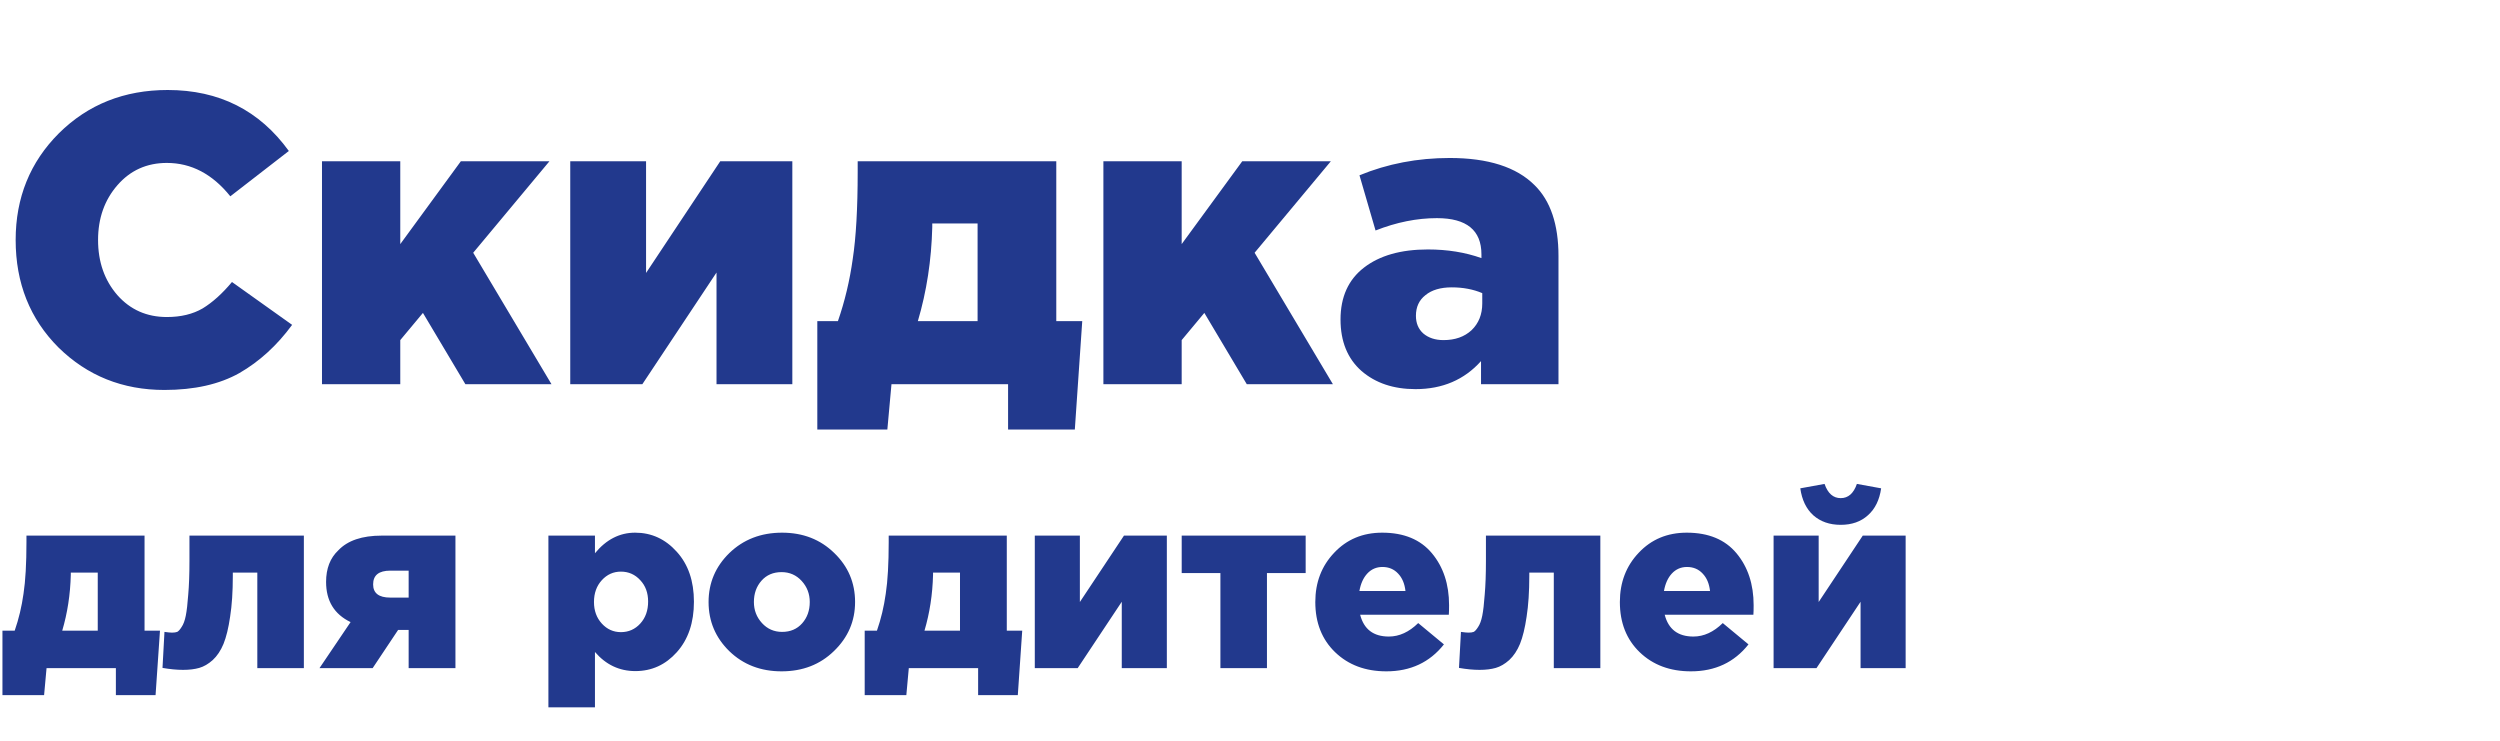 <?xml version="1.0" encoding="UTF-8"?> <svg xmlns="http://www.w3.org/2000/svg" width="449" height="133" viewBox="0 0 449 133" fill="none"> <path d="M29.526 70.036C22.027 70.036 15.688 67.495 10.508 62.414C5.377 57.283 2.812 50.845 2.812 43.1C2.812 35.503 5.402 29.114 10.582 23.934C15.811 18.754 22.323 16.164 30.118 16.164C39.343 16.164 46.595 19.815 51.874 27.116L41.366 35.256C38.159 31.26 34.361 29.262 29.97 29.262C26.369 29.262 23.409 30.594 21.09 33.258C18.771 35.922 17.612 39.203 17.612 43.1C17.612 47.047 18.771 50.352 21.09 53.016C23.409 55.631 26.369 56.938 29.97 56.938C32.486 56.938 34.632 56.42 36.408 55.384C38.184 54.299 39.935 52.72 41.662 50.648L52.466 58.344C49.753 62.044 46.595 64.93 42.994 67.002C39.393 69.025 34.903 70.036 29.526 70.036ZM57.829 69V28.966H71.889V43.84L82.767 28.966H98.677L84.987 45.394L99.047 69H83.581L75.959 56.198L71.889 61.082V69H57.829ZM102.417 69V28.966H116.033V49.02L129.353 28.966H142.303V69H128.687V48.946L115.367 69H102.417ZM146.789 77.14V57.678H150.489C151.722 54.126 152.61 50.401 153.153 46.504C153.745 42.607 154.041 37.402 154.041 30.89V28.966H189.709V57.678H194.371L193.039 77.14H181.051V69H160.109L159.369 77.14H146.789ZM164.845 57.678H175.575V40.14H167.435V40.806C167.287 46.726 166.423 52.35 164.845 57.678ZM198.169 69V28.966H212.229V43.84L223.107 28.966H239.017L225.327 45.394L239.387 69H223.921L216.299 56.198L212.229 61.082V69H198.169ZM254.226 69.888C250.28 69.888 247.048 68.803 244.532 66.632C242.016 64.412 240.758 61.329 240.758 57.382C240.758 53.337 242.164 50.229 244.976 48.058C247.788 45.887 251.612 44.802 256.446 44.802C259.949 44.802 263.156 45.32 266.066 46.356V45.69C266.066 41.349 263.402 39.178 258.074 39.178C254.473 39.178 250.798 39.918 247.048 41.398L244.162 31.482C249.194 29.41 254.596 28.374 260.368 28.374C267.275 28.374 272.356 30.002 275.612 33.258C278.474 36.07 279.904 40.313 279.904 45.986V69H265.992V64.856C262.983 68.211 259.061 69.888 254.226 69.888ZM259.258 61.082C261.33 61.082 263.008 60.49 264.29 59.306C265.573 58.073 266.214 56.469 266.214 54.496V52.646C264.586 51.955 262.761 51.61 260.738 51.61C258.716 51.61 257.137 52.079 256.002 53.016C254.868 53.904 254.3 55.137 254.3 56.716C254.3 58.048 254.744 59.109 255.632 59.898C256.57 60.687 257.778 61.082 259.258 61.082Z" fill="#22398D"></path> <path d="M0.44 124.84V113.268H2.64C3.373 111.156 3.901 108.941 4.224 106.624C4.576 104.307 4.752 101.212 4.752 97.34V96.196H25.96V113.268H28.732L27.94 124.84H20.812V120H8.36L7.92 124.84H0.44ZM11.176 113.268H17.556V102.84H12.716V103.236C12.628 106.756 12.115 110.1 11.176 113.268ZM35.786 119.956C34.965 120.191 33.997 120.308 32.882 120.308C31.767 120.308 30.535 120.191 29.186 119.956L29.538 113.488C30.154 113.576 30.609 113.62 30.902 113.62C31.283 113.62 31.591 113.576 31.826 113.488C32.061 113.371 32.325 113.077 32.618 112.608C32.941 112.139 33.19 111.464 33.366 110.584C33.542 109.704 33.689 108.443 33.806 106.8C33.953 105.128 34.026 103.119 34.026 100.772V96.196H54.574V120H46.214V102.84H41.814V103.456C41.814 106.272 41.653 108.707 41.33 110.76C41.037 112.784 40.641 114.412 40.142 115.644C39.643 116.847 38.998 117.815 38.206 118.548C37.414 119.252 36.607 119.721 35.786 119.956ZM57.377 120L62.965 111.728C60.031 110.32 58.565 107.915 58.565 104.512C58.565 102.107 59.298 100.215 60.765 98.836C62.437 97.076 65.033 96.196 68.553 96.196H81.797V120H73.393V113.136H71.501L66.925 120H57.377ZM70.093 107.328H73.393V102.488H70.093C68.039 102.488 67.013 103.309 67.013 104.952C67.013 106.536 68.039 107.328 70.093 107.328ZM98.494 127.04V96.196H106.854V99.364C108.878 96.9 111.283 95.668 114.07 95.668C117.003 95.668 119.497 96.812 121.55 99.1C123.603 101.359 124.63 104.351 124.63 108.076C124.63 111.831 123.603 114.852 121.55 117.14C119.526 119.399 117.047 120.528 114.114 120.528C111.239 120.528 108.819 119.384 106.854 117.096V127.04H98.494ZM111.518 113.532C112.897 113.532 114.055 113.019 114.994 111.992C115.933 110.965 116.402 109.645 116.402 108.032C116.402 106.477 115.933 105.201 114.994 104.204C114.055 103.177 112.897 102.664 111.518 102.664C110.169 102.664 109.025 103.177 108.086 104.204C107.147 105.231 106.678 106.536 106.678 108.12C106.678 109.675 107.147 110.965 108.086 111.992C109.025 113.019 110.169 113.532 111.518 113.532ZM140.372 120.572C136.618 120.572 133.494 119.369 131 116.964C128.507 114.529 127.26 111.581 127.26 108.12C127.26 104.688 128.507 101.755 131 99.32C133.523 96.885 136.676 95.668 140.46 95.668C144.215 95.668 147.339 96.885 149.832 99.32C152.326 101.725 153.572 104.659 153.572 108.12C153.572 111.552 152.311 114.485 149.788 116.92C147.295 119.355 144.156 120.572 140.372 120.572ZM140.46 113.488C141.956 113.488 143.159 112.975 144.068 111.948C144.978 110.921 145.432 109.645 145.432 108.12C145.432 106.653 144.948 105.392 143.98 104.336C143.012 103.28 141.81 102.752 140.372 102.752C138.876 102.752 137.674 103.265 136.764 104.292C135.855 105.319 135.4 106.595 135.4 108.12C135.4 109.587 135.884 110.848 136.852 111.904C137.82 112.96 139.023 113.488 140.46 113.488ZM155.299 124.84V113.268H157.499C158.233 111.156 158.761 108.941 159.083 106.624C159.435 104.307 159.611 101.212 159.611 97.34V96.196H180.819V113.268H183.591L182.799 124.84H175.671V120H163.219L162.779 124.84H155.299ZM166.035 113.268H172.415V102.84H167.575V103.236C167.487 106.756 166.974 110.1 166.035 113.268ZM185.849 120V96.196H193.945V108.12L201.865 96.196H209.565V120H201.469V108.076L193.549 120H185.849ZM219.185 120V102.928H212.233V96.196H234.497V102.928H227.545V120H219.185ZM248.989 120.572C245.234 120.572 242.169 119.428 239.793 117.14C237.417 114.852 236.229 111.845 236.229 108.12C236.229 104.6 237.358 101.652 239.617 99.276C241.876 96.871 244.75 95.668 248.241 95.668C252.142 95.668 255.12 96.9 257.173 99.364C259.226 101.828 260.253 104.937 260.253 108.692C260.253 109.455 260.238 110.027 260.209 110.408H244.281C244.956 113.019 246.672 114.324 249.429 114.324C251.306 114.324 253.066 113.517 254.709 111.904L259.329 115.732C256.777 118.959 253.33 120.572 248.989 120.572ZM244.149 106.14H252.421C252.274 104.82 251.834 103.779 251.101 103.016C250.368 102.224 249.429 101.828 248.285 101.828C247.2 101.828 246.29 102.224 245.557 103.016C244.853 103.779 244.384 104.82 244.149 106.14ZM268.634 119.956C267.812 120.191 266.844 120.308 265.73 120.308C264.615 120.308 263.383 120.191 262.034 119.956L262.386 113.488C263.002 113.576 263.456 113.62 263.75 113.62C264.131 113.62 264.439 113.576 264.674 113.488C264.908 113.371 265.172 113.077 265.466 112.608C265.788 112.139 266.038 111.464 266.214 110.584C266.39 109.704 266.536 108.443 266.654 106.8C266.8 105.128 266.874 103.119 266.874 100.772V96.196H287.422V120H279.062V102.84H274.662V103.456C274.662 106.272 274.5 108.707 274.178 110.76C273.884 112.784 273.488 114.412 272.99 115.644C272.491 116.847 271.846 117.815 271.054 118.548C270.262 119.252 269.455 119.721 268.634 119.956ZM303.688 120.572C299.934 120.572 296.868 119.428 294.492 117.14C292.116 114.852 290.928 111.845 290.928 108.12C290.928 104.6 292.058 101.652 294.316 99.276C296.575 96.871 299.45 95.668 302.94 95.668C306.842 95.668 309.819 96.9 311.872 99.364C313.926 101.828 314.952 104.937 314.952 108.692C314.952 109.455 314.938 110.027 314.908 110.408H298.98C299.655 113.019 301.371 114.324 304.128 114.324C306.006 114.324 307.766 113.517 309.408 111.904L314.028 115.732C311.476 118.959 308.03 120.572 303.688 120.572ZM298.848 106.14H307.12C306.974 104.82 306.534 103.779 305.8 103.016C305.067 102.224 304.128 101.828 302.984 101.828C301.899 101.828 300.99 102.224 300.256 103.016C299.552 103.779 299.083 104.82 298.848 106.14ZM318.537 120V96.196H326.633V108.12L334.553 96.196H342.253V120H334.157V108.076L326.237 120H318.537ZM335.477 92.544C334.216 93.688 332.588 94.26 330.593 94.26C328.598 94.26 326.956 93.688 325.665 92.544C324.404 91.4 323.626 89.787 323.333 87.704L327.689 86.912C328.276 88.613 329.244 89.464 330.593 89.464C331.942 89.464 332.91 88.613 333.497 86.912L337.853 87.704C337.56 89.787 336.768 91.4 335.477 92.544Z" fill="#22398D"></path> </svg> 